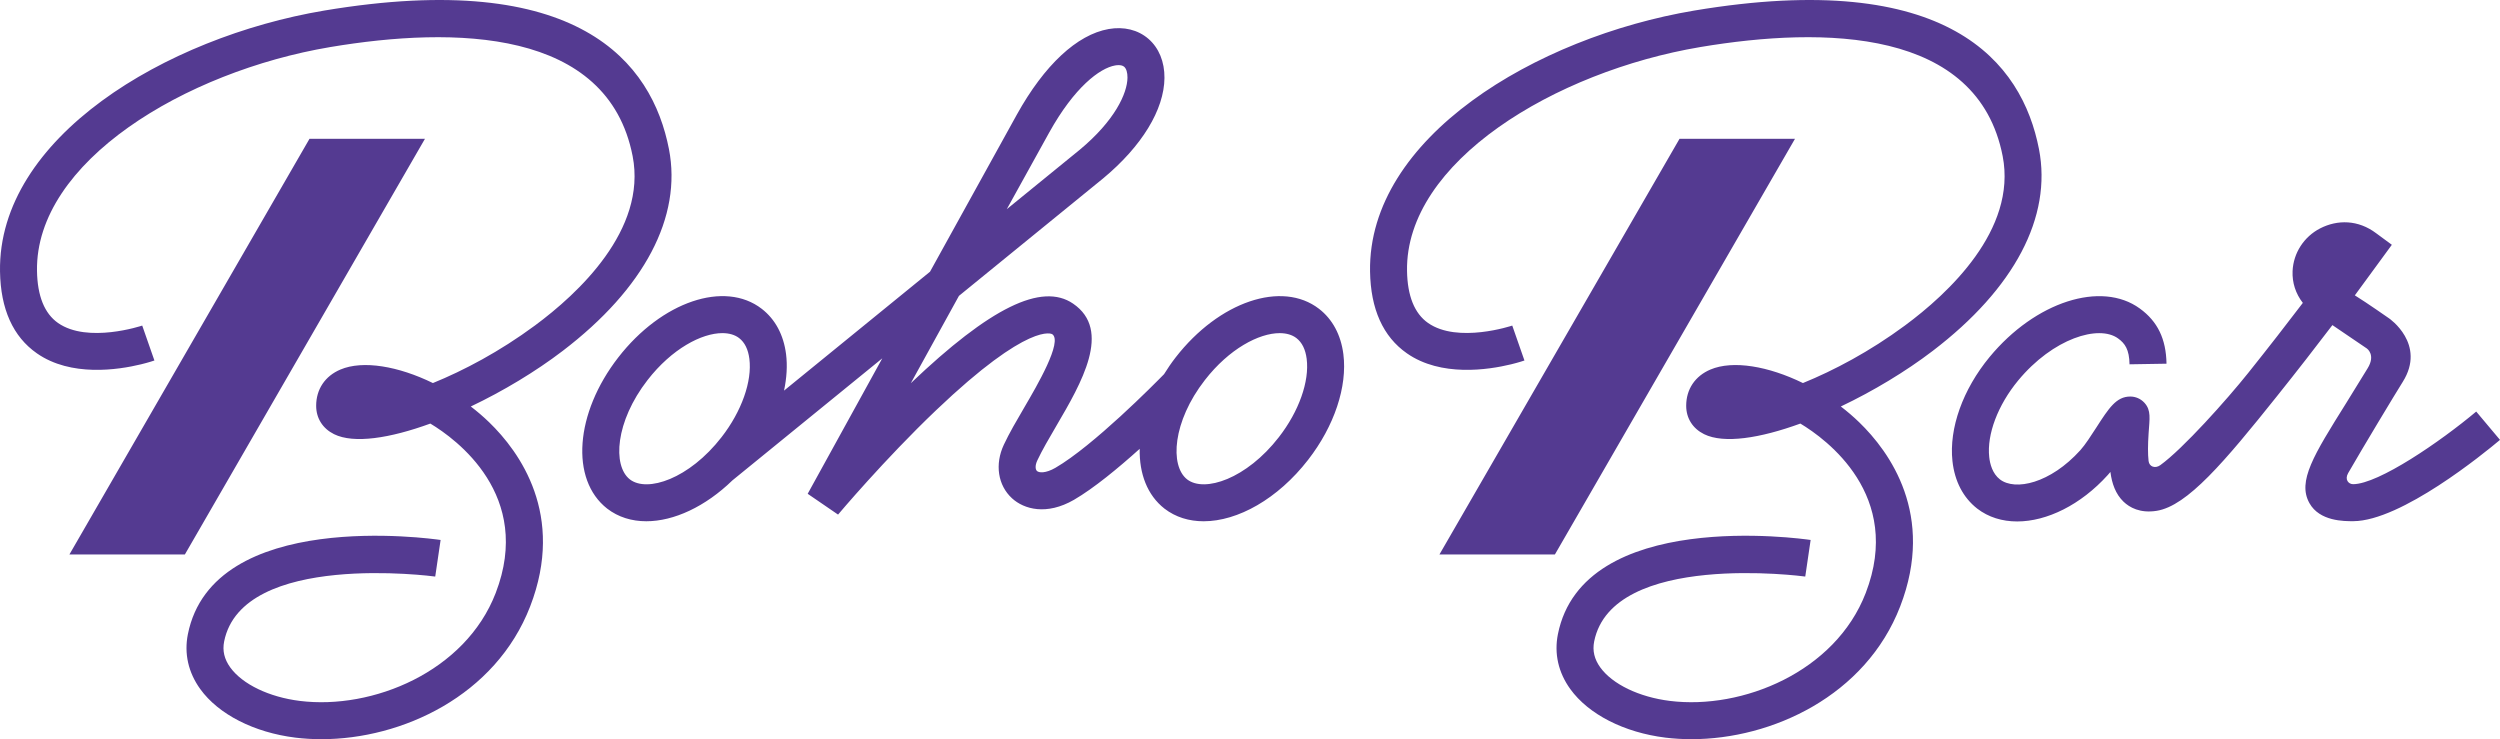 <?xml version="1.0" encoding="utf-8"?>
<!-- Generator: Adobe Illustrator 18.0.0, SVG Export Plug-In . SVG Version: 6.00 Build 0)  -->
<!DOCTYPE svg PUBLIC "-//W3C//DTD SVG 1.1//EN" "http://www.w3.org/Graphics/SVG/1.1/DTD/svg11.dtd">
<svg version="1.1" id="Слой_1" xmlns="http://www.w3.org/2000/svg" xmlns:xlink="http://www.w3.org/1999/xlink" x="0px" y="0px"
	 viewBox="0 0 306.883 90.738" style="enable-background:new 0 0 306.883 90.738;" xml:space="preserve">
<style type="text/css">
	.st0{fill:#543A91;}
</style>
<path class="st0" d="M306.883,53.997c-1.975,1.661-12.124,9.945-18.001,9.98
	c-1.133,0.005-4.143,0.023-5.394-2.219c-1.492-2.675,0.512-5.879,4.503-12.26
	c0.812-1.299,1.617-2.623,2.644-4.29c1.027-1.667-0.1-2.432-0.1-2.432
	s-4.135-2.816-4.225-2.869c-1.944,2.554-4.26,5.545-6.796,8.716
	c-6.485,8.114-11.017,13.478-14.77,14.081c-2.054,0.331-3.348-0.425-4.072-1.118
	c-0.978-0.935-1.434-2.247-1.612-3.653c-0.106,0.128-0.212,0.252-0.318,0.37
	c-3.329,3.688-7.493,5.707-11.127,5.707c-1.829,0-3.522-0.512-4.908-1.58
	c-1.723-1.348-2.769-3.362-3.037-5.834c-0.436-4.015,1.27-8.791,4.563-12.777
	c5.604-6.78,13.703-9.392,18.434-5.95c2.185,1.581,3.229,3.735,3.28,6.776
	l-4.54,0.076c-0.03-1.821-0.56-2.566-1.406-3.177
	c-2.363-1.719-7.981-0.018-12.268,5.167c-2.491,3.016-3.851,6.615-3.549,9.395
	c0.092,0.855,0.395,2.024,1.31,2.739c1.875,1.446,6.193,0.496,9.877-3.584
	c0.597-0.662,1.329-1.799,1.975-2.801c1.52-2.36,2.438-3.784,4.151-3.784
	c0.65,0,1.271,0.269,1.716,0.743l0.045,0.048
	c0.818,0.918,0.609,1.908,0.49,3.727c-0.094,1.437-0.102,2.499-0.004,3.391
	c0.077,0.706,0.808,0.97,1.437,0.516c2.783-2.005,8.181-8.051,10.788-11.314
	c2.505-3.132,4.792-6.085,6.711-8.606c-0.876-1.128-1.321-2.477-1.258-3.909
	c0.097-2.208,1.393-4.215,3.382-5.237c2.121-1.089,4.669-1.073,6.886,0.602
	c0.475,0.359,1.917,1.412,1.917,1.412l-4.544,6.206
	c1.502,0.932,4.212,2.83,4.212,2.83s4.591,3.145,1.667,7.796
	c-0.958,1.524-4.935,8.125-6.7,11.196c-0.449,0.782,0.034,1.358,0.615,1.358
	c3.122-0.019,10.712-5.225,15.106-8.915L306.883,53.997z M164.903,43.475
	c0.507,3.981-1.111,8.83-4.329,12.971c-3.73,4.81-8.645,7.542-12.823,7.542
	c-1.79,0-3.444-0.501-4.812-1.556c-2.113-1.655-3.101-4.301-3.037-7.339
	c-2.637,2.372-5.632,4.845-8.068,6.261c-3.352,1.935-6.127,1.17-7.609-0.19
	c-1.733-1.59-2.127-4.168-1.003-6.568c0.673-1.438,1.578-2.985,2.537-4.623
	c1.531-2.616,4.717-8.061,3.407-8.951c-0.024-0.018-2.745-1.644-14.265,9.341
	c-6.338,6.044-11.97,12.737-12.027,12.804l-3.728-2.554
	c0.088-0.16,9.159-16.63,9.159-16.63L89.907,58.967
	c-3.328,3.23-7.191,5.019-10.57,5.019c-1.789,0-3.442-0.501-4.808-1.555
	c-4.554-3.566-3.947-11.713,1.368-18.558c5.327-6.86,13.062-9.481,17.611-5.964
	c1.651,1.274,2.683,3.198,2.984,5.563c0.179,1.407,0.079,2.924-0.249,4.477
	l17.92-14.597c4.226-7.661,8.307-15.052,10.659-19.286
	c3.38-6.083,7.38-9.813,11.265-10.502c1.87-0.329,3.601,0.094,4.878,1.196
	c1.293,1.116,1.995,2.825,1.977,4.81c-0.036,3.891-2.777,8.381-7.516,12.319
	L117.714,36.318c-2.006,3.637-4.032,7.313-5.911,10.723
	c9.741-9.282,16.07-12.388,19.914-9.775c4.82,3.276,1.016,9.776-2.041,14.999
	c-0.904,1.546-1.758,3.005-2.343,4.255c-0.302,0.645-0.237,1.116-0.039,1.298
	c0.247,0.226,1.052,0.306,2.263-0.393c4.65-2.703,12.127-10.26,13.334-11.494
	c0.432-0.694,0.897-1.383,1.422-2.057c5.324-6.859,13.058-9.477,17.602-5.964
	C163.567,39.183,164.601,41.109,164.903,43.475z M123.584,25.68l8.957-7.296
	c4.288-3.563,5.842-6.913,5.86-8.856c0.006-0.619-0.141-1.104-0.404-1.331
	c-0.181-0.157-0.445-0.202-0.689-0.202c-0.161,0-0.313,0.02-0.428,0.04
	c-1.884,0.334-4.998,2.673-8.089,8.237
	C127.494,18.608,125.669,21.907,123.584,25.68z M88.575,53.661
	c2.457-3.162,3.765-6.846,3.413-9.615c-0.147-1.158-0.569-2.013-1.255-2.543
	c-0.526-0.407-1.234-0.611-2.061-0.611c-2.538,0-6.2,1.918-9.187,5.766
	c-3.952,5.089-4.315,10.508-2.169,12.188C79.449,60.493,84.608,58.775,88.575,53.661z
	 M160.399,44.049c-0.148-1.159-0.571-2.015-1.258-2.545
	c-0.526-0.407-1.234-0.61-2.059-0.61c-2.537,0-6.197,1.918-9.183,5.765
	l-0.001,0.001c-3.956,5.087-4.32,10.506-2.173,12.187
	c2.134,1.647,7.297-0.07,11.262-5.186
	C159.445,50.499,160.751,46.817,160.399,44.049z M82.115,18.299
	C80.042,7.655,71.017-3.934,39.799,1.297C20.312,4.578-0.258,16.917,0.002,33.323
	c0.073,4.622,1.595,8.003,4.525,10.049c4.175,2.916,9.974,2.033,12.783,1.35
	c0.947-0.23,1.554-0.438,1.644-0.47l-1.496-4.287
	c-0.066,0.023-6.689,2.229-10.332-0.316C5.46,38.486,4.591,36.333,4.542,33.251
	C4.33,19.883,22.685,8.783,40.551,5.775c15.241-2.554,34.051-2.303,37.108,13.393
	c1.768,9.067-6.753,16.915-11.99,20.786c-4.343,3.21-8.753,5.53-12.528,7.067
	c-4.233-2.071-8.595-2.829-11.353-1.659c-1.893,0.802-2.978,2.425-2.978,4.452
	c0,1.522,0.8,2.79,2.196,3.481c2.428,1.201,6.864,0.505,11.82-1.301
	c3.16,1.899,12.653,8.801,8.021,20.803c-3.735,9.688-15.151,14.346-24.03,13.244
	c-3.783-0.47-7.061-2.046-8.553-4.113c-0.73-1.012-0.975-2.052-0.751-3.181
	c2.216-11.114,25.677-8.007,25.913-7.972l0.66-4.492
	c-1.139-0.169-27.934-3.926-31.025,11.576c-0.472,2.367,0.054,4.692,1.522,6.726
	c2.24,3.103,6.604,5.332,11.676,5.961c1.037,0.128,2.104,0.192,3.192,0.192
	c9.889-0,21.394-5.317,25.632-16.308c4.331-11.224-1.298-18.974-5.038-22.595
	c-0.709-0.686-1.465-1.334-2.253-1.937c3.967-1.888,7.956-4.285,11.284-6.826
	C79.106,35.416,83.737,26.617,82.115,18.299z M22.695,68.061l29.471-51.024H37.993
	L8.522,68.061H22.695z M250.29,18.299c-2.073-10.644-11.098-22.233-42.316-17.002
	c-19.487,3.281-40.057,15.621-39.796,32.026c0.073,4.622,1.595,8.003,4.525,10.049
	c4.175,2.916,9.974,2.033,12.783,1.35c0.947-0.23,1.554-0.438,1.644-0.47
	l-1.496-4.287c-0.066,0.023-6.689,2.229-10.332-0.316
	c-1.666-1.163-2.536-3.316-2.585-6.398c-0.212-13.368,18.143-24.469,36.009-27.477
	c15.241-2.554,34.051-2.303,37.108,13.393c1.768,9.067-6.753,16.915-11.99,20.786
	c-4.343,3.21-8.753,5.53-12.528,7.067c-4.233-2.071-8.595-2.829-11.353-1.659
	c-1.893,0.802-2.978,2.425-2.978,4.452c0,1.522,0.8,2.79,2.196,3.481
	c2.428,1.201,6.864,0.505,11.82-1.301c3.16,1.899,12.653,8.801,8.021,20.803
	c-3.735,9.688-15.151,14.346-24.03,13.244c-3.783-0.47-7.061-2.046-8.553-4.113
	c-0.73-1.012-0.975-2.052-0.751-3.181c2.216-11.114,25.677-8.007,25.913-7.972
	l0.66-4.492c-1.139-0.169-27.934-3.926-31.025,11.576
	c-0.472,2.367,0.054,4.692,1.522,6.726c2.24,3.103,6.604,5.332,11.676,5.961
	c1.037,0.128,2.104,0.192,3.192,0.192c9.889-0,21.394-5.317,25.632-16.308
	c4.331-11.224-1.298-18.974-5.038-22.595c-0.709-0.686-1.465-1.334-2.253-1.937
	c3.967-1.888,7.956-4.285,11.284-6.826
	C247.282,35.416,251.912,26.617,250.29,18.299z M190.87,68.061l29.471-51.024h-14.173
	l-29.471,51.024H190.87z"/>
<g>
</g>
<g>
</g>
<g>
</g>
<g>
</g>
<g>
</g>
<g>
</g>
<g>
</g>
<g>
</g>
<g>
</g>
<g>
</g>
<g>
</g>
<g>
</g>
<g>
</g>
<g>
</g>
<g>
</g>
</svg>
